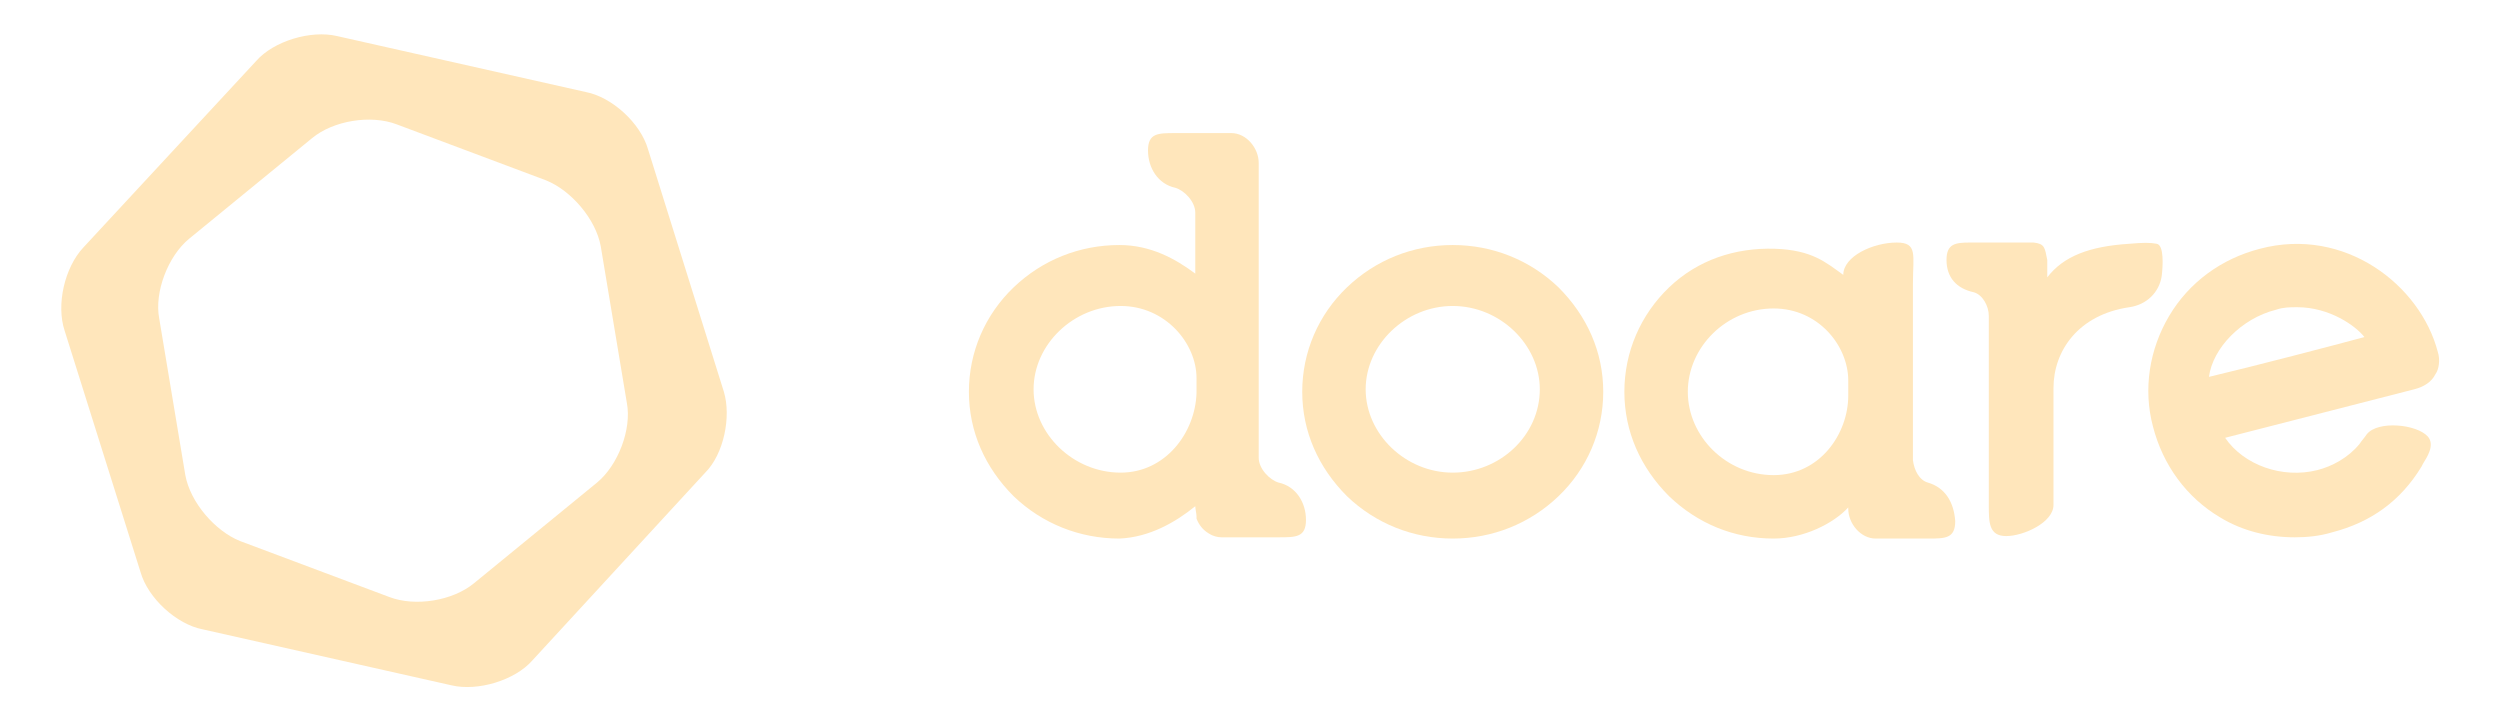 <?xml version="1.0" encoding="UTF-8"?> <svg xmlns="http://www.w3.org/2000/svg" xmlns:xlink="http://www.w3.org/1999/xlink" version="1.1" id="Camada_1" x="0px" y="0px" viewBox="0 0 201 58" style="enable-background:new 0 0 201 58;" xml:space="preserve"> <style type="text/css"> .st0{fill:#F3A18B;} .st1{fill:#8ACCCC;} .st2{fill:#FFE6BB;} .st3{fill:#A2CFA1;} .st4{fill:#8C6AAA;} .st5{fill:#E95346;} .st6{fill:#FABC39;} .st7{fill:#363137;} .st8{fill:#ED7494;} .st9{fill:#2D2250;} .st10{fill:#2C2151;} .st11{fill:#562C85;} .st12{fill:#D8D8D8;} .st13{fill:#B66C4A;} .st14{fill:#62378C;} .st15{fill:none;} .st16{fill:#412B59;} .st17{fill:#FCA48C;} .st18{fill:#B76C4B;} .st19{fill:#8D69B4;} .st20{fill:#FB7595;} .st21{fill:#8BCDCC;} .st22{fill:#FFBE37;} .st23{fill:#9FDEA5;} .st24{fill:#D9D9D9;} .st25{fill:#944A3B;} .st26{fill:#F25244;} .st27{fill:#572A89;} .st28{fill:#2C0755;} .st29{fill:none;stroke:#F25244;stroke-miterlimit:10;} </style> <g> <g> <g> <g> <path class="st2" d="M116.8,19.7c-3.2,0-6.2,1.2-8.5,3.4s-3.6,5.2-3.6,8.4s1.3,6.1,3.6,8.4c2.3,2.2,5.3,3.4,8.5,3.4 s6.2-1.2,8.5-3.4s3.6-5.2,3.6-8.4s-1.3-6.1-3.6-8.4C123,20.9,120,19.7,116.8,19.7z M116.8,38c-3.8,0-7-3.1-7-6.7s3.2-6.7,7-6.7 s7,3.1,7,6.7C123.8,35,120.6,38,116.8,38z"></path> <path class="st2" d="M96.1,40.7c0,0.2,0.1,0.6,0.1,0.8c0,0,0,0,0,0.1v0.1c0.2,0.5,0.5,0.9,1,1.2c0.3,0.2,0.7,0.3,1,0.3h4.6 c1.4,0,2.2,0,2.2-1.4s-0.8-2.7-2.2-3c-0.7-0.2-1.6-1.1-1.6-2V13.1c0-1.2-1-2.4-2.2-2.4h-4.5c-1.4,0-2.2,0-2.2,1.4s0.8,2.7,2.2,3 c0.7,0.2,1.6,1.1,1.6,2V22c-1.6-1.2-3.6-2.3-6.1-2.3c-3.2,0-6.2,1.2-8.5,3.4s-3.6,5.2-3.6,8.4s1.3,6.1,3.6,8.4 c2.3,2.2,5.3,3.4,8.5,3.4C92.4,43.2,94.5,42,96.1,40.7z M90.1,38c-3.8,0-7-3.1-7-6.7s3.2-6.7,7-6.7c3.6,0,6.1,3,6.1,5.8v1.2 C96.1,34.8,93.7,38,90.1,38z"></path> <path class="st2" d="M173.4,19.6c-0.5-0.1-1.1-0.1-2.2,0c-3.2,0.2-5.3,1-6.6,2.7v-0.9v-0.5c-0.2-1-0.2-1.3-1.1-1.4 c-0.1,0-0.1,0-0.2,0l0,0l0,0h-4.6h-0.3l0,0c-1.2,0-1.9,0.1-1.9,1.4c0,1.4,0.8,2.3,2.2,2.6c0.7,0.2,1.2,1.1,1.2,1.9v5.3v9.9 c0,1.4,0,2.5,1.4,2.5s3.8-1.1,3.8-2.5v-9.4c0-3,2-5.9,6.1-6.5c1.4-0.2,2.4-1.2,2.6-2.5C173.9,21.4,174,19.7,173.4,19.6z"></path> <path class="st2" d="M155,38.8c-0.7-0.2-1.1-1-1.2-1.8V22.8l0,0c0-2.3,0.4-3.3-1.3-3.3c-1.9,0-4.3,1.1-4.3,2.6 c-1.4-1-2.5-2-5.5-2.1c-3.2-0.1-6.2,0.9-8.5,3.1s-3.6,5.2-3.6,8.4s1.3,6.1,3.6,8.4c2.3,2.2,5.2,3.4,8.4,3.4c2.4,0,4.8-1.2,6-2.5 l0,0v0.1c0,1.2,1,2.4,2.2,2.4h4.2c1.4,0,2.2,0,2.2-1.4C157.1,40.4,156.4,39.2,155,38.8z M148.6,31.8c0,3.1-2.3,6.4-6,6.4 c-3.8,0-6.9-3.1-6.9-6.7s3.1-6.7,6.9-6.7c3.6,0,6,3,6,5.8V31.8z"></path> <path class="st2" d="M196,28.3c-1.4-5.4-7.5-10.1-14.3-8.3c-3.1,0.8-5.7,2.7-7.3,5.4s-2.1,5.9-1.3,8.9c0.8,3.1,2.7,5.7,5.4,7.3 c1.8,1.1,3.9,1.6,6,1.6c1,0,2-0.1,3-0.4c3.1-0.8,5.5-2.5,7.2-5.3l0.1-0.2c0.3-0.5,1-1.5,0.4-2.2c-0.9-1-4-1.3-4.9-0.2 c-0.2,0.3-0.4,0.5-0.6,0.8c-0.9,1.1-2.2,1.8-3.4,2.1c-2.8,0.7-5.9-0.4-7.4-2.6l15.2-3.9c0.8-0.2,1.4-0.6,1.7-1.2 C196.1,29.7,196.2,28.9,196,28.3z M177.6,30.3c0.3-2.3,2.6-4.7,5.4-5.4l0,0c0.6-0.2,1.1-0.2,1.7-0.2c2.6,0,4.7,1.5,5.4,2.4 C187.5,27.8,181.4,29.4,177.6,30.3z"></path> </g> </g> <g> <g> <path class="st2" d="M58.2,31.5L52.1,12c-0.6-2.1-2.9-4.2-5-4.6l-20-4.5c-2.1-0.5-5.1,0.4-6.5,2l-13.9,15 c-1.5,1.6-2.2,4.6-1.5,6.7L11.3,46c0.6,2.1,2.9,4.2,5,4.6l20,4.5c2.1,0.5,5.1-0.4,6.5-2L56.7,38C58.2,36.5,58.8,33.5,58.2,31.5z M48,38.8l-9.9,8.1c-1.7,1.4-4.7,1.9-6.8,1.1l-12-4.5c-2-0.8-4-3.1-4.4-5.3l-2.1-12.6c-0.4-2.1,0.7-5,2.4-6.4l9.9-8.1 c1.7-1.4,4.7-1.9,6.8-1.1l12,4.5c2,0.8,4,3.1,4.4,5.3l2.1,12.6C50.8,34.5,49.7,37.4,48,38.8z"></path> </g> </g> </g> </g> </svg> 